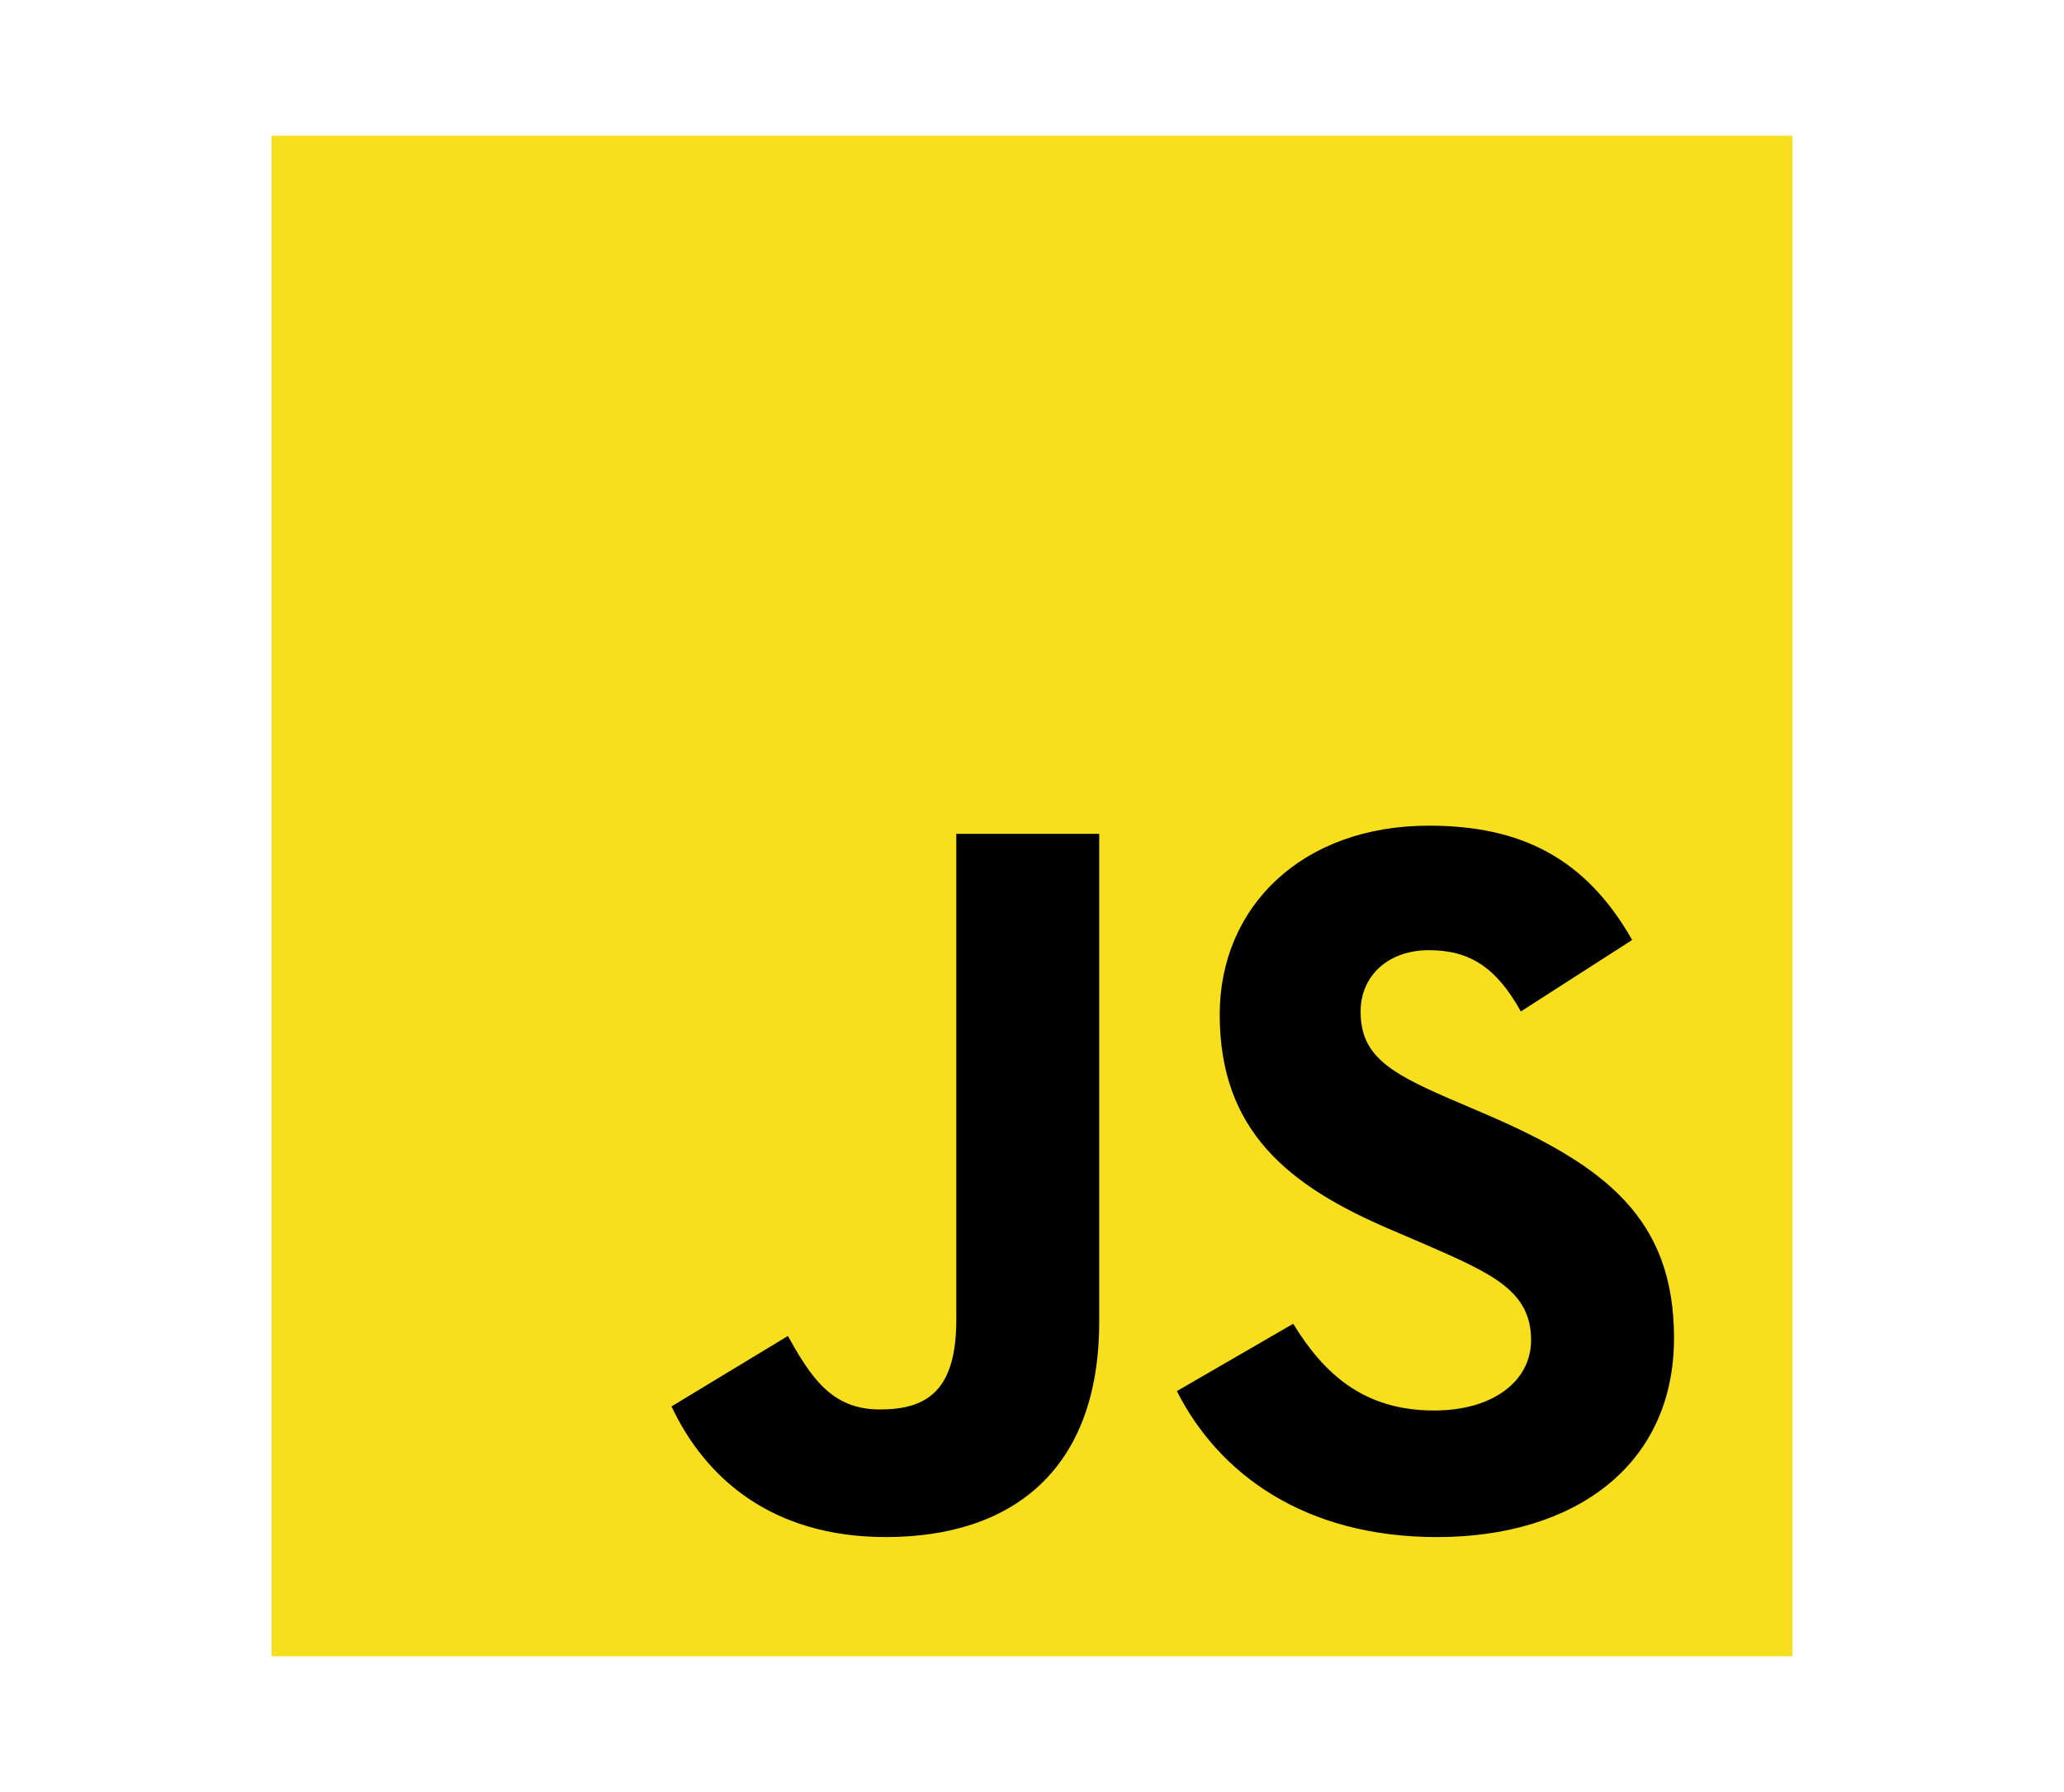 <svg width="76" height="66" viewBox="0 0 76 66" fill="none" xmlns="http://www.w3.org/2000/svg">
<g clip-path="url(#clip0_5949_16724)">
<path d="M10 5H66V61H10V5Z" fill="#F7DF1E"/>
<path d="M24.725 51.798L29.01 49.204C29.837 50.67 30.589 51.91 32.393 51.91C34.122 51.91 35.213 51.234 35.213 48.603V30.71H40.475V48.677C40.475 54.128 37.28 56.609 32.619 56.609C28.409 56.609 25.965 54.429 24.725 51.797M43.334 51.234L47.618 48.753C48.747 50.595 50.213 51.948 52.806 51.948C54.987 51.948 56.377 50.858 56.377 49.354C56.377 47.55 54.949 46.911 52.543 45.859L51.228 45.294C47.431 43.678 44.912 41.648 44.912 37.363C44.912 33.416 47.92 30.409 52.618 30.409C55.964 30.409 58.37 31.574 60.099 34.619L56.001 37.251C55.099 35.634 54.122 34.995 52.618 34.995C51.077 34.995 50.1 35.973 50.1 37.251C50.1 38.829 51.077 39.469 53.332 40.446L54.648 41.01C59.121 42.927 61.64 44.882 61.64 49.279C61.64 54.016 57.918 56.61 52.919 56.61C48.032 56.61 44.875 54.279 43.334 51.234" fill="black"/>
</g>
<defs>
<clipPath id="clip0_5949_16724">
<rect width="56" height="56" fill="white" transform="translate(10 5)"/>
</clipPath>
</defs>
</svg>
